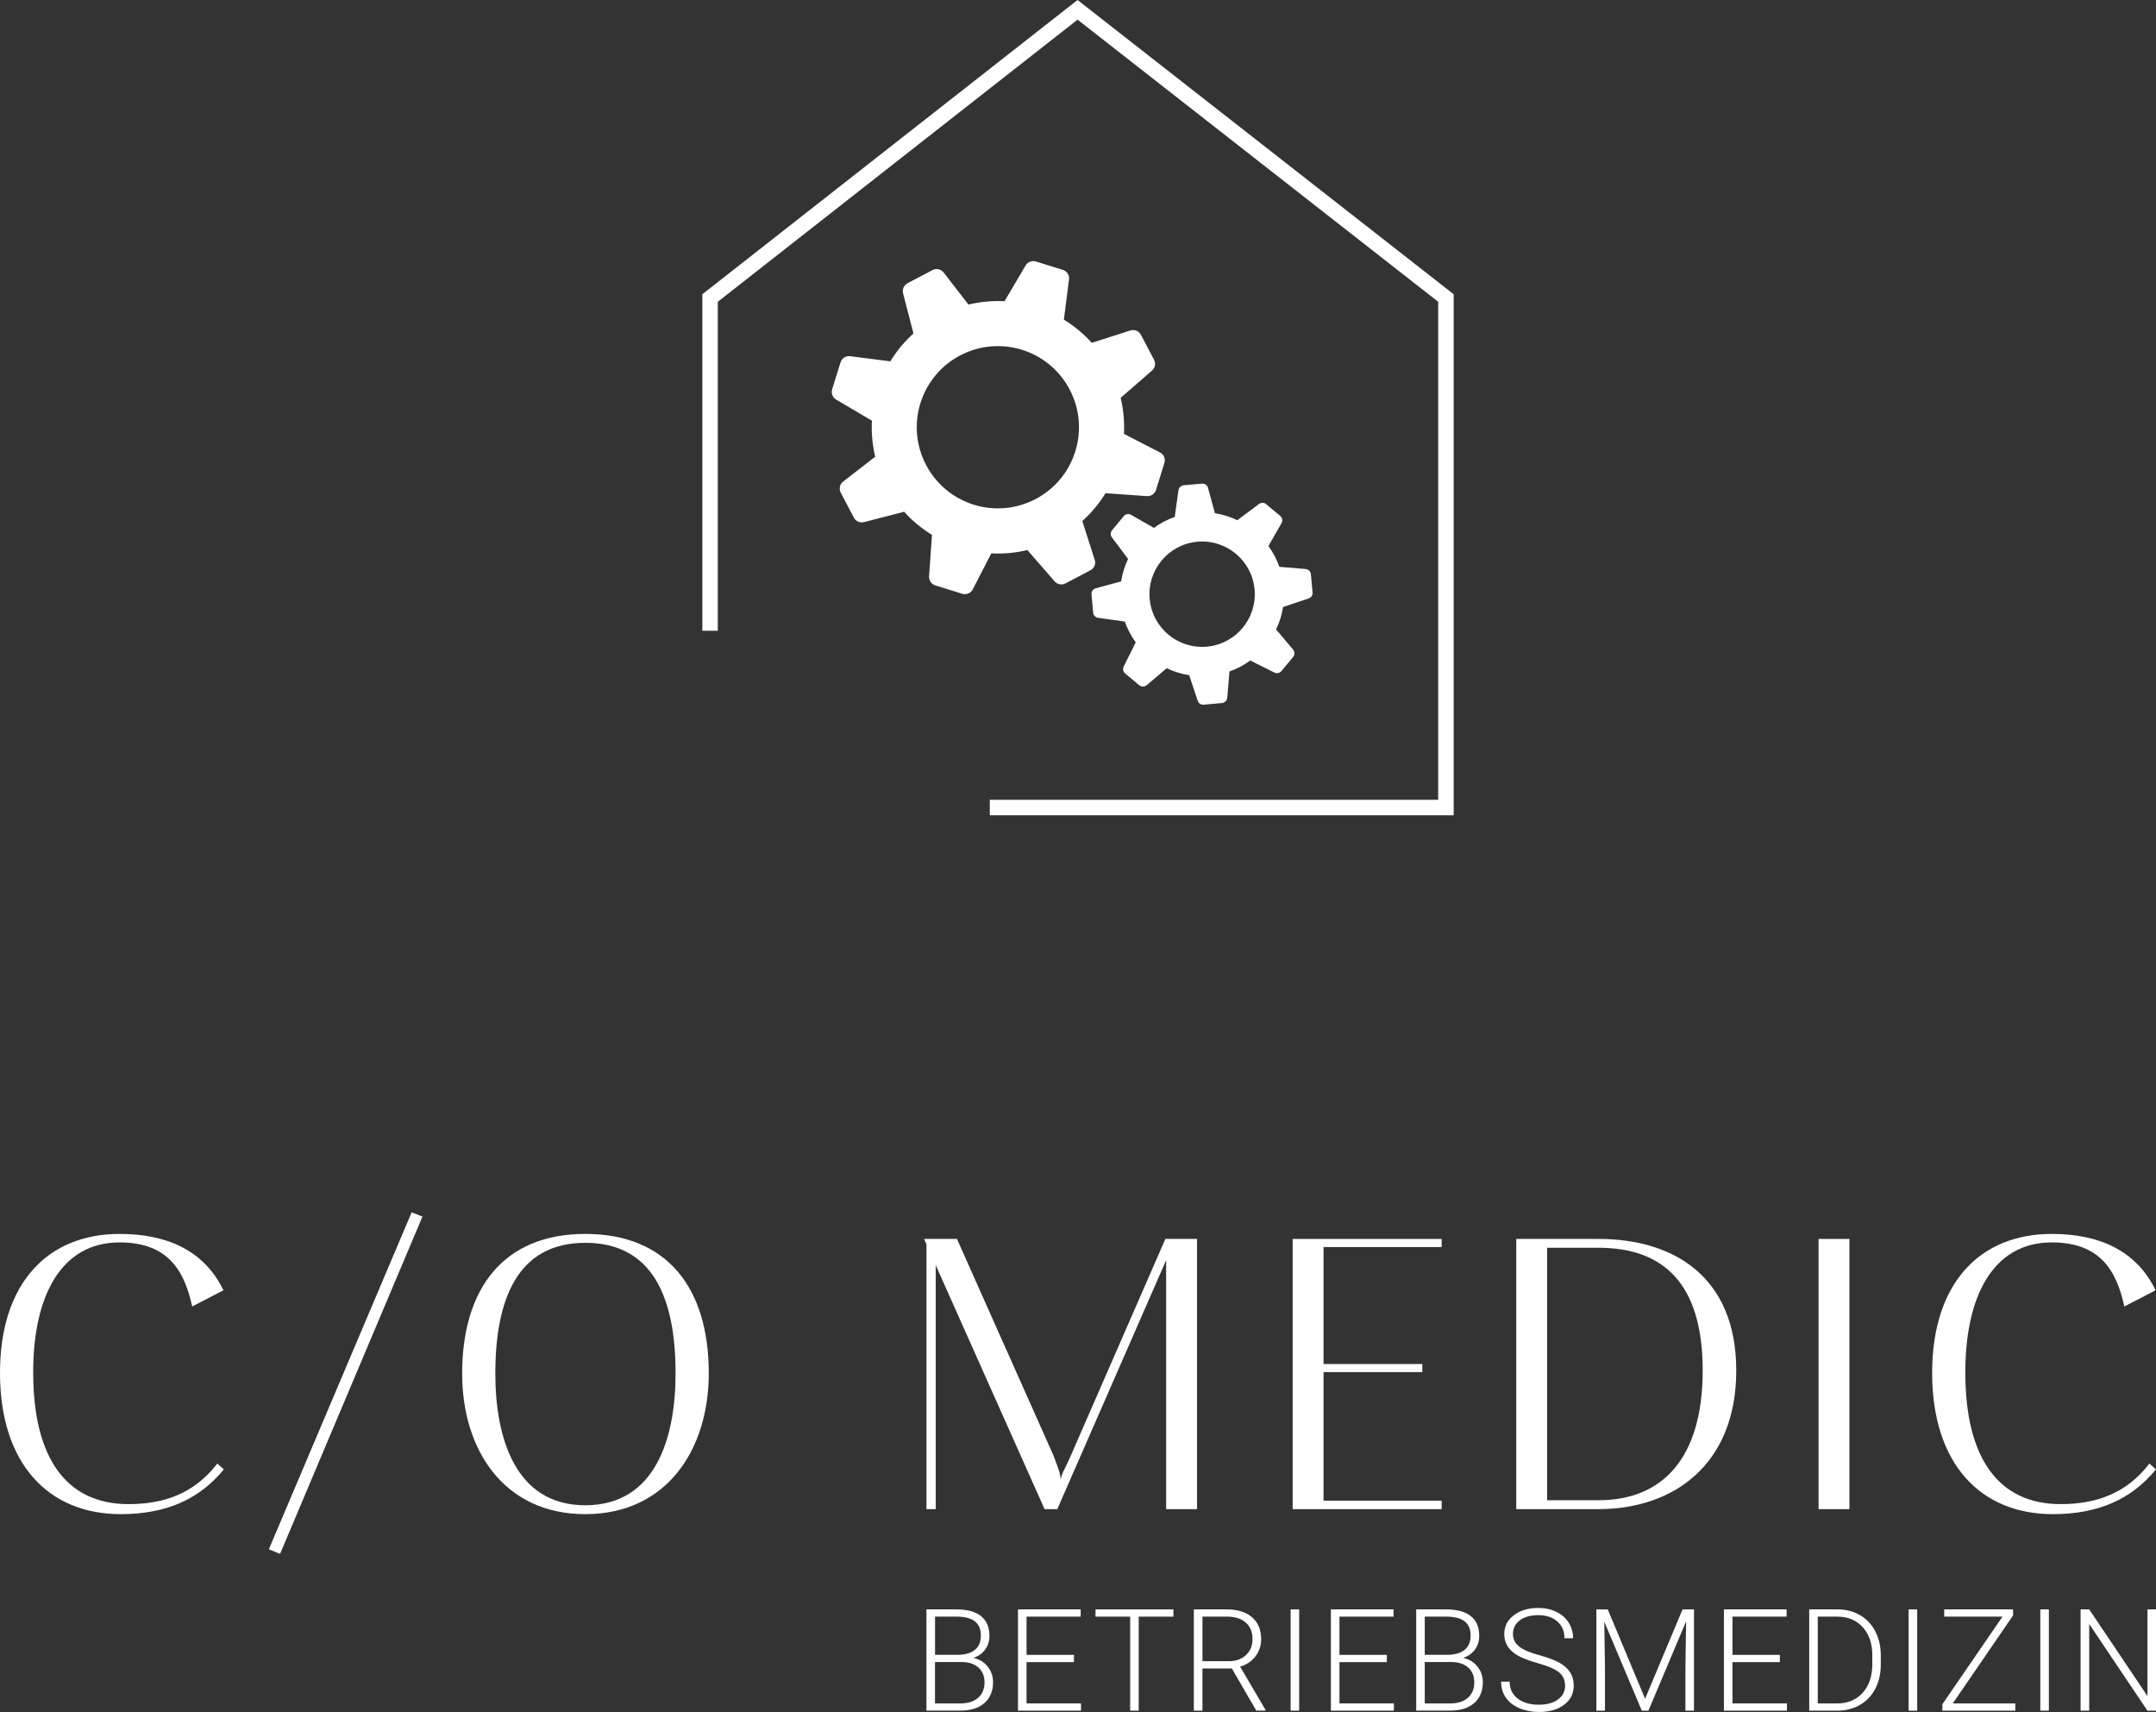 <svg xmlns="http://www.w3.org/2000/svg" viewBox="0 0 770.21 611.57"><rect x="0" y="0" width="770.21" height="611.57" fill="#333333" stroke="none"/><g fill="#fff"><path d="m384.94 0-134.04 105.11v120.2h5.52v-117.51l128.53-100.78 128.83 100.78v177.89h-160.18v5.53h165.71v-186.11z"></path><path d="m11.86 490.27c0 30.61 11.86 47.02 34.06 47.02 12.55 0 23.44-3.72 31.71-14.48l2.34 2.07c-8.69 10.62-20.54 15.99-36.81 15.99-26.06 0-43.16-18.2-43.16-50.46s17.23-49.64 42.74-49.64c16.54 0 30.06 5.65 37.09 20.13l-11.17 5.79c-2.76-12.69-8.55-22.89-25.92-22.89-20.96 0-30.89 19.17-30.89 46.47"></path><path d="m96.05 553.42 51.01-120.37 3.86 1.52-50.87 120.5z"></path><path d="m253.2 490.54c0 27.3-15.03 50.33-44.12 50.33s-43.98-23.03-43.98-50.19c0-30.19 14.61-49.91 43.98-49.91s44.12 19.44 44.12 49.77m-76.25.14c0 22.75 7.03 47.02 32.13 47.02s32.26-23.99 32.26-47.15c0-26.89-8.14-46.6-32.26-46.6s-32.13 19.99-32.13 46.74"></path><path d="m427.62 539.08h-11.03v-88.93l-38.88 88.93h-4.55l-38.88-87.14v87.14h-3.31v-94.59l-.83-1.93h11.72l34.47 77.35c1.24 3.45 2.34 5.65 2.62 8.55.41-2.48 1.79-4.28 3.31-7.86l34.06-78.04h11.31v96.51z"></path><path d="m472.82 490.13v45.92h42.19v3.03h-53.22v-96.52h53.22v2.9h-42.19v41.78h35.29v2.89z"></path><path d="m541.67 539.08v-96.52h29.37c26.89 0 49.22 13.51 49.22 47.02s-22.34 49.5-49.22 49.5zm11.03-93.35v90.17h18.34c23.02 0 37.23-15.17 37.23-46.33s-14.06-43.85-37.23-43.85h-18.34z"></path><path d="m649.66 442.56h11.03v96.52h-11.03z"></path><path d="m702.09 490.27c0 30.61 11.86 47.02 34.06 47.02 12.55 0 23.44-3.72 31.71-14.48l2.34 2.07c-8.69 10.62-20.54 15.99-36.81 15.99-26.06 0-43.15-18.2-43.15-50.46s17.23-49.64 42.74-49.64c16.54 0 30.06 5.65 37.09 20.13l-11.17 5.79c-2.76-12.69-8.55-22.89-25.92-22.89-20.96 0-30.89 19.17-30.89 46.47"></path><path d="m330.96 611.07v-36.18h10.68c3.88 0 6.82.8 8.82 2.4 2.01 1.6 3.01 3.96 3.01 7.07 0 1.87-.51 3.5-1.53 4.88s-2.42 2.38-4.19 2.97c2.1.46 3.8 1.5 5.08 3.1 1.28 1.61 1.93 3.46 1.93 5.56 0 3.19-1.03 5.69-3.09 7.49s-4.93 2.69-8.61 2.69h-12.1zm3.06-19.95h8.35c2.55-.05 4.53-.65 5.93-1.81 1.4-1.15 2.1-2.83 2.1-5.04 0-2.32-.73-4.04-2.17-5.14-1.45-1.1-3.64-1.66-6.57-1.66h-7.63v13.64zm0 2.58v14.78h9.17c2.62 0 4.69-.67 6.22-2s2.3-3.18 2.3-5.54c0-2.23-.73-4-2.2-5.3s-3.49-1.95-6.08-1.95h-9.42z"></path><path d="m383.65 593.73h-16.92v14.75h19.45v2.59h-22.51v-36.18h22.39v2.59h-19.33v13.66h16.92z"></path><path d="m419.19 577.48h-12.4v33.59h-3.05v-33.59h-12.38v-2.59h27.83z"></path><path d="m440.07 595.99h-10.51v15.08h-3.08v-36.18h11.75c3.86 0 6.87.94 9.05 2.81 2.17 1.87 3.25 4.48 3.25 7.84 0 2.32-.68 4.36-2.04 6.13s-3.18 2.99-5.47 3.67l9.04 15.4v.32h-3.26l-8.75-15.08zm-10.51-2.59h9.37c2.57 0 4.63-.73 6.19-2.19s2.33-3.35 2.33-5.67c0-2.56-.81-4.54-2.43-5.95s-3.9-2.12-6.83-2.12h-8.62v15.93z"></path><path d="m461.06 574.89h3.06v36.18h-3.06z"></path><path d="m495.43 593.73h-16.92v14.75h19.45v2.59h-22.51v-36.18h22.39v2.59h-19.33v13.66h16.92z"></path><path d="m505.93 611.07v-36.18h10.68c3.88 0 6.82.8 8.82 2.4s3.01 3.96 3.01 7.07c0 1.87-.51 3.5-1.53 4.88s-2.41 2.38-4.19 2.97c2.1.46 3.8 1.5 5.08 3.1 1.28 1.61 1.93 3.46 1.93 5.56 0 3.19-1.03 5.69-3.09 7.49s-4.93 2.69-8.61 2.69h-12.1zm3.05-19.95h8.35c2.55-.05 4.53-.65 5.93-1.81 1.4-1.15 2.1-2.83 2.1-5.04 0-2.32-.73-4.04-2.18-5.14s-3.64-1.66-6.57-1.66h-7.63v13.64zm0 2.58v14.78h9.17c2.62 0 4.69-.67 6.22-2s2.3-3.18 2.3-5.54c0-2.23-.73-4-2.2-5.3s-3.49-1.95-6.07-1.95h-9.42z"></path><path d="m559.11 602.17c0-2-.71-3.59-2.11-4.76-1.41-1.17-3.98-2.28-7.73-3.33-3.74-1.05-6.48-2.2-8.2-3.44-2.45-1.76-3.68-4.06-3.68-6.91s1.14-5.01 3.42-6.75c2.28-1.73 5.19-2.6 8.73-2.6 2.4 0 4.55.46 6.45 1.39s3.37 2.22 4.41 3.88 1.57 3.5 1.57 5.54h-3.08c0-2.48-.84-4.47-2.53-5.97s-3.96-2.26-6.81-2.26-4.97.62-6.61 1.85c-1.64 1.24-2.46 2.85-2.46 4.84 0 1.84.74 3.34 2.21 4.5s3.84 2.19 7.08 3.07c3.25.89 5.7 1.81 7.38 2.76 1.67.95 2.93 2.09 3.78 3.42.84 1.33 1.27 2.89 1.27 4.7 0 2.85-1.14 5.14-3.42 6.86s-5.28 2.58-9.01 2.58c-2.55 0-4.89-.46-7.02-1.37s-3.74-2.19-4.85-3.83c-1.1-1.64-1.65-3.52-1.65-5.64h3.06c0 2.55.95 4.56 2.86 6.04 1.9 1.47 4.44 2.21 7.6 2.21 2.82 0 5.08-.62 6.78-1.86 1.71-1.24 2.56-2.89 2.56-4.94"></path><path d="m574.35 574.89 13.34 31.93 13.39-31.93h4.08v36.18h-3.06v-15.75l.25-16.15-13.47 31.9h-2.36l-13.41-31.78.25 15.93v15.85h-3.06v-36.18z"></path><path d="m635.83 593.73h-16.92v14.75h19.46v2.59h-22.52v-36.18h22.39v2.59h-19.33v13.66h16.92z"></path><path d="m646.33 611.07v-36.18h10.11c2.96 0 5.62.68 7.98 2.03s4.19 3.28 5.5 5.8c1.32 2.52 1.97 5.38 1.97 8.6v3.33c0 3.23-.65 6.1-1.96 8.6s-3.15 4.43-5.53 5.79-5.11 2.04-8.19 2.04h-9.89zm3.05-33.59v31.01h6.86c3.81 0 6.87-1.26 9.17-3.79s3.45-5.95 3.45-10.26v-3.18c0-4.16-1.14-7.49-3.4-10-2.27-2.5-5.26-3.76-8.97-3.78z"></path><path d="m681.84 574.89h3.06v36.18h-3.06z"></path><path d="m697.61 608.48h22.33v2.59h-26.04v-2.31l21.47-31.28h-20.82v-2.59h24.6v2.17z"></path><path d="m728.88 574.89h3.06v36.18h-3.06z"></path><path d="m770.21 611.07h-3.06l-20.8-30.96v30.96h-3.08v-36.18h3.08l20.82 30.99v-30.99h3.04z"></path><path d="m391.06 199.92-4.39-13.73s-.01-.04-.02-.06c3.27-2.94 6.05-6.31 8.28-9.96.08.01.16.02.25.03l14.55 1.02c1.46.1 2.81-.82 3.25-2.22l2.99-9.62c.46-1.47-.2-3.06-1.57-3.76l-12.81-6.6s-.05-.02-.07-.03c.23-4.28-.15-8.63-1.18-12.9.07-.05.13-.1.19-.15l11.01-9.56c1.11-.96 1.41-2.57.73-3.87l-4.69-8.92c-.72-1.36-2.31-2.01-3.77-1.54l-13.73 4.39s-.04.01-.06.02c-2.94-3.27-6.3-6.04-9.97-8.28 0-.03.01-.05.02-.07l1.82-14.29c.19-1.53-.74-2.97-2.21-3.42l-9.62-2.99c-1.41-.43-2.93.16-3.67 1.42l-7.4 12.56c-.04.07-.08.15-.12.22-4.28-.23-8.62.15-12.9 1.18-.01-.02-.02-.03-.04-.05l-8.82-11.4c-.94-1.22-2.62-1.58-3.98-.86l-8.92 4.69c-1.3.69-1.96 2.17-1.6 3.6l3.65 14.11c.02.08.04.16.08.23-3.27 2.94-6.05 6.31-8.28 9.96-.03 0-.05-.01-.07-.01l-14.3-1.82c-1.53-.19-2.97.74-3.42 2.2l-2.99 9.62c-.43 1.41.15 2.93 1.42 3.67l12.56 7.4c.08.04.15.08.22.12-.23 4.28.15 8.62 1.18 12.9-.02.01-.03.02-.06.04l-11.39 8.82c-1.22.94-1.58 2.62-.86 3.98l4.69 8.92c.68 1.3 2.17 1.96 3.6 1.6l14.12-3.65c.08-.02.16-.04.23-.07 2.94 3.27 6.3 6.04 9.96 8.28-.01.08-.02.16-.03.25l-1.02 14.54c-.1 1.47.81 2.82 2.22 3.25l9.63 2.99c1.47.46 3.05-.21 3.76-1.57l6.6-12.81s.02-.04.03-.06c4.28.23 8.62-.15 12.9-1.18.04.07.09.13.15.19l9.56 11c.97 1.11 2.57 1.41 3.87.73l8.92-4.69c1.36-.72 2.02-2.31 1.55-3.77m-60.25-33.84c-7.45-14.16-2.01-31.68 12.15-39.13s31.68-2.01 39.13 12.16c7.45 14.16 2.01 31.68-12.15 39.13s-31.68 2.01-39.13-12.15"></path><path d="m438.43 249.23.78-9.33s0-.03 0-.04c2.7-.95 5.2-2.28 7.45-3.92.04.03.09.05.14.08l8.47 4.23c.85.43 1.89.21 2.5-.53l4.18-5.03c.64-.77.64-1.88 0-2.65l-6.04-7.14s-.02-.02-.04-.04c1.21-2.51 2.06-5.21 2.5-8.04.05-.01.1-.03.15-.04l8.98-3c.9-.3 1.49-1.19 1.4-2.14l-.6-6.52c-.09-.99-.88-1.78-1.88-1.86l-9.33-.78s-.03 0-.04 0c-.95-2.69-2.28-5.19-3.92-7.44 0-.01.02-.03.03-.04l4.65-8.12c.5-.87.29-1.96-.47-2.6l-5.03-4.19c-.74-.61-1.79-.63-2.56-.06l-7.57 5.7s-.09.07-.12.1c-2.51-1.2-5.21-2.05-8.04-2.5 0-.01 0-.03-.01-.04l-2.46-9.03c-.26-.96-1.18-1.6-2.18-1.51l-6.52.6c-.95.09-1.72.82-1.85 1.76l-1.32 9.38c0 .05-.01.11-.01.16-2.7.95-5.2 2.28-7.45 3.92-.02 0-.03-.02-.04-.02l-8.12-4.65c-.87-.5-1.96-.3-2.6.47l-4.19 5.03c-.61.74-.64 1.79-.06 2.56l5.69 7.56s.07.09.1.13c-1.2 2.51-2.05 5.21-2.5 8.03-.01 0-.03 0-.04.01l-9.03 2.46c-.96.26-1.6 1.18-1.51 2.17l.6 6.52c.09.95.81 1.72 1.76 1.85l9.38 1.32c.05 0 .11.01.16.01.95 2.69 2.28 5.19 3.92 7.45-.03.05-.05.09-.08.14l-4.23 8.47c-.43.86-.21 1.89.52 2.5l5.03 4.19c.77.64 1.88.64 2.64 0l7.15-6.04s.02-.02.03-.03c2.51 1.2 5.21 2.05 8.04 2.5 0 .05.02.1.04.15l3 8.98c.3.91 1.19 1.48 2.14 1.4l6.52-.6c1-.09 1.78-.88 1.87-1.88m-27.7-35.28c-.95-10.35 6.67-19.51 17.02-20.45 10.35-.95 19.51 6.68 20.45 17.02.95 10.35-6.67 19.51-17.02 20.45-10.35.95-19.51-6.67-20.45-17.02"></path></g></svg>